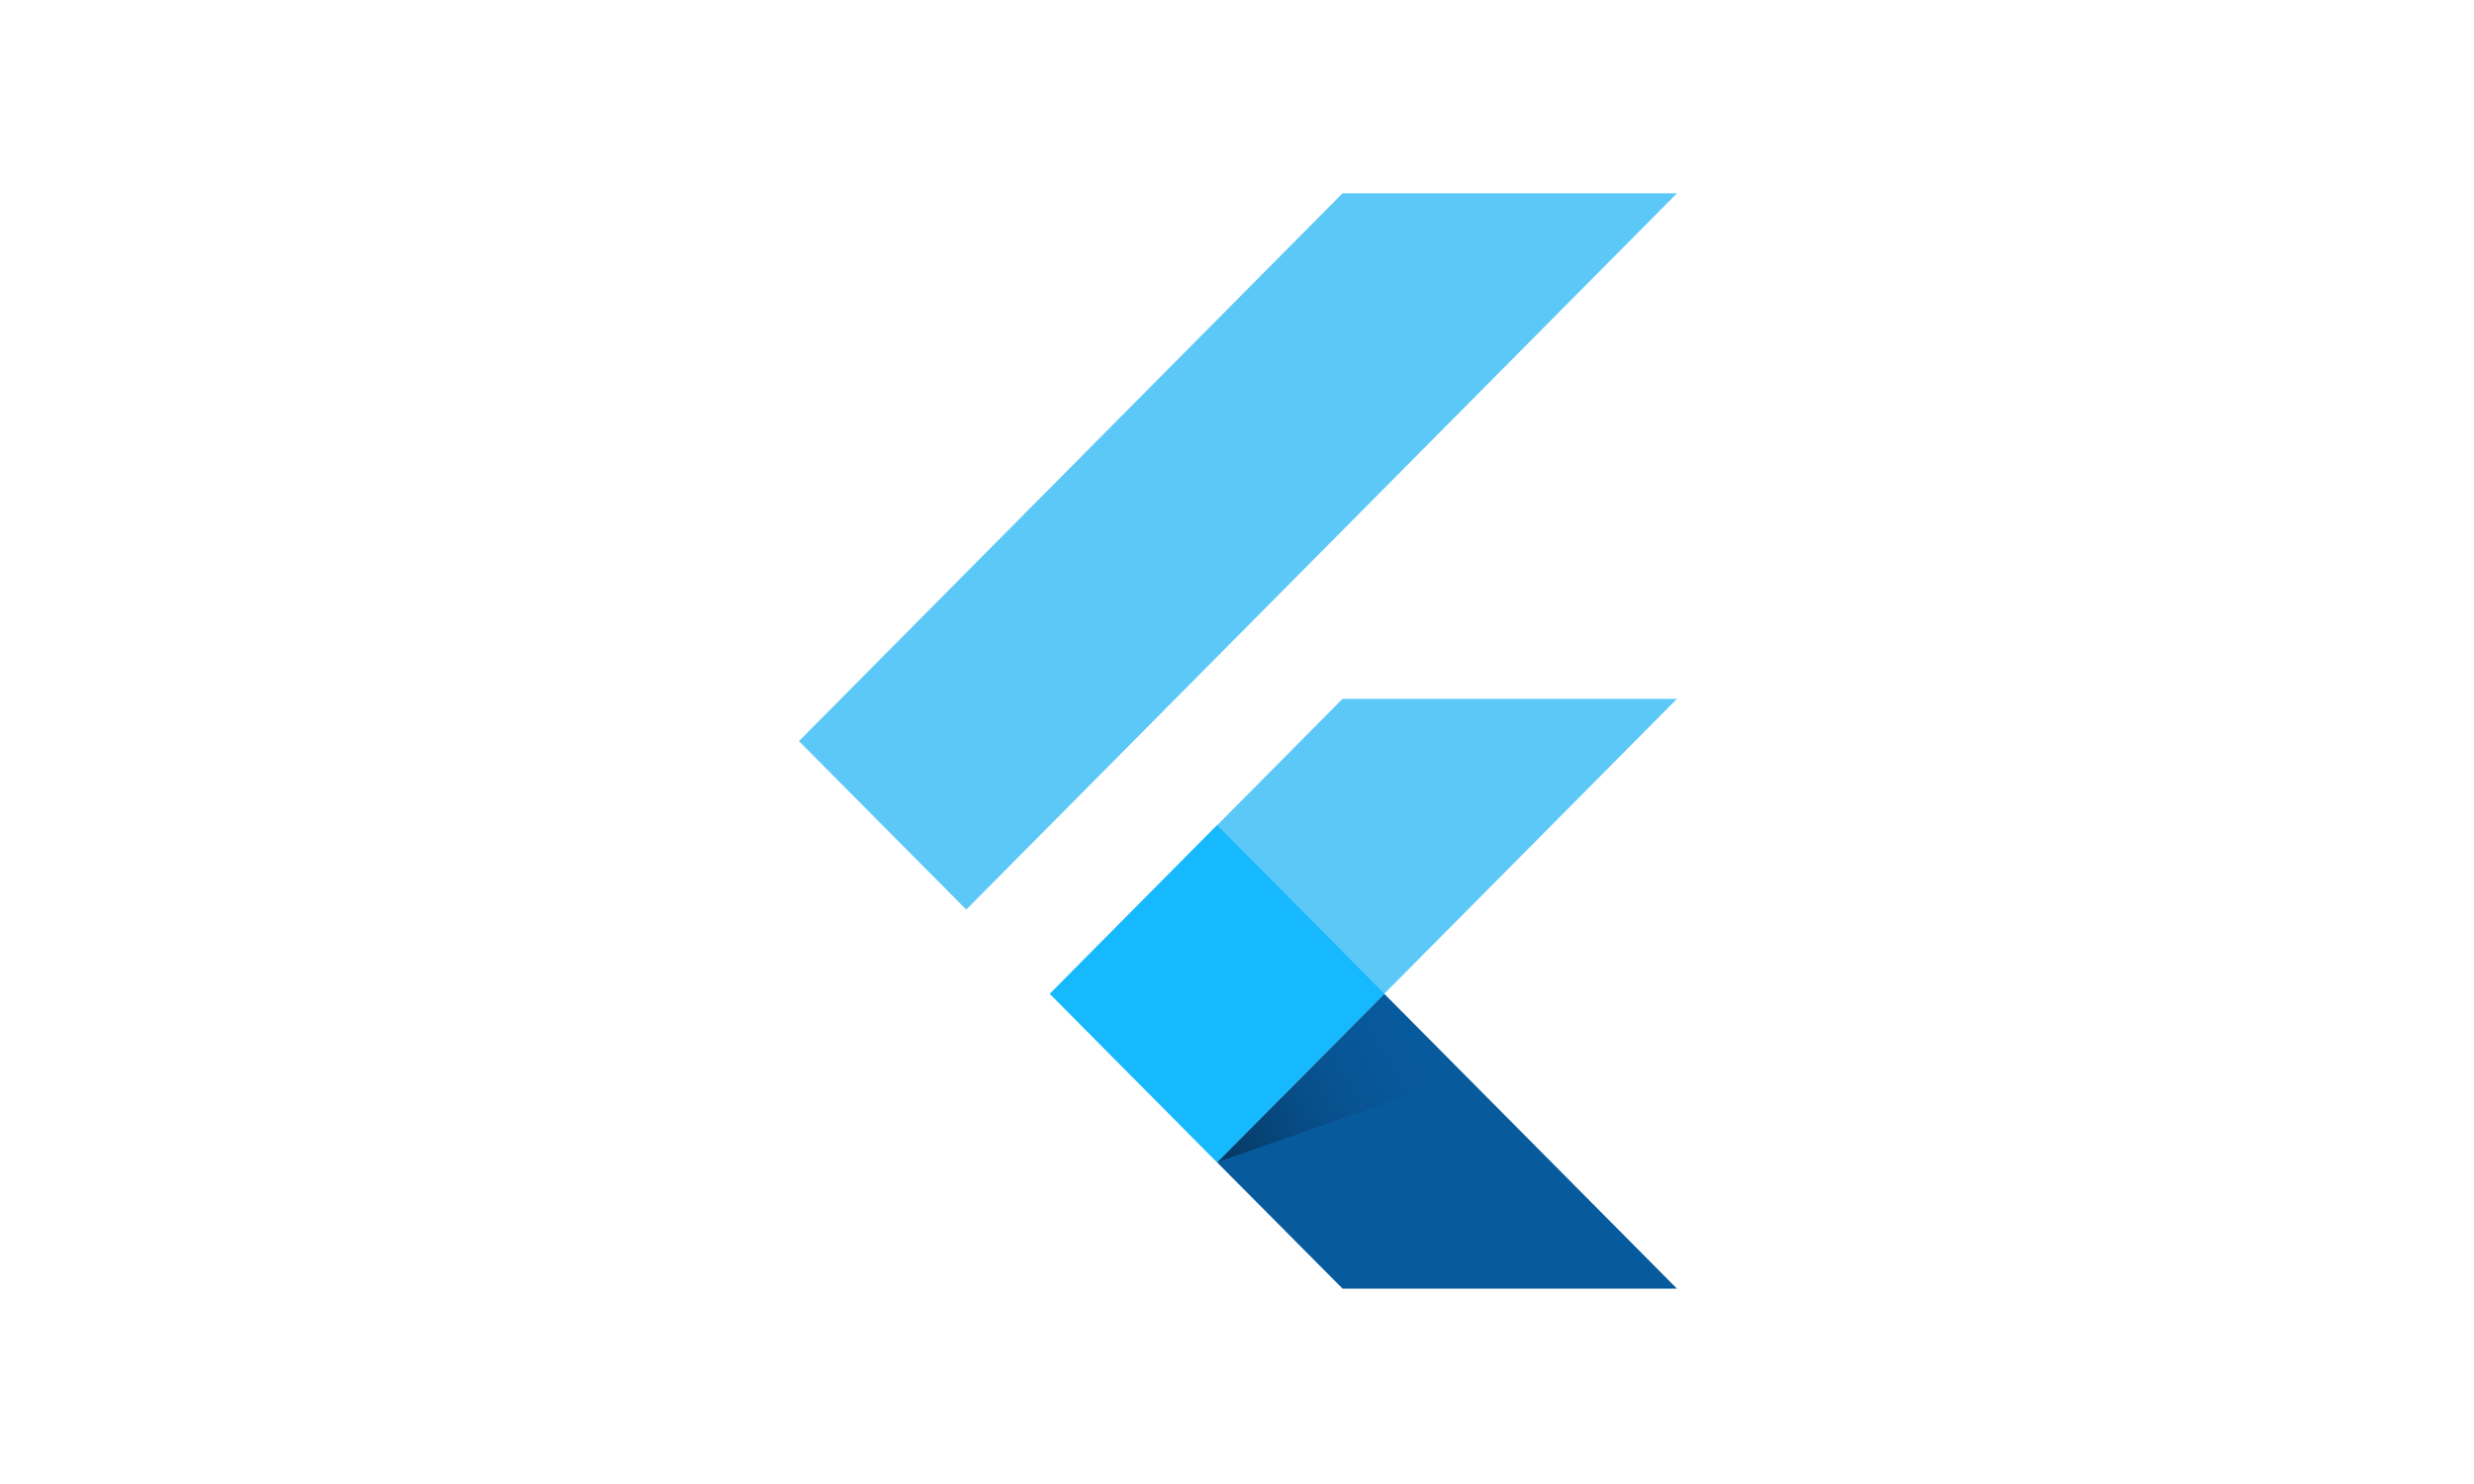 <svg height="60" width="100"  xmlns="http://www.w3.org/2000/svg" aria-label="Flutter" role="img" viewBox="0 0 512 512" fill="#000000"><g id="SVGRepo_bgCarrier" stroke-width="0"></g><g id="SVGRepo_tracerCarrier" stroke-linecap="round" stroke-linejoin="round"></g><g id="SVGRepo_iconCarrier"> <rect width="512" height="512" rx="15%" fill="none"></rect> <defs> <linearGradient id="f" x1="249" x2="321" y1="401" y2="358" gradientUnits="userSpaceOnUse"> <stop stop-opacity=".4"></stop> <stop stop-color="#124793" stop-opacity="0" offset="1"></stop> </linearGradient> </defs> <g fill="#5cc8f8"> <path d="M191.45,342.89,249.11,401,407.75,241.12H292.4Z"></path> <path d="M292.4,66.69H407.75L162.61,313.82l-57.7-58.13Z"></path> </g> <path fill="#075b9d" d="M249.11,401l43.29,43.59H407.75L306.8,342.89Z"></path> <path d="M334.67,371.16,306.8,342.89,249.11,401Z" fill="url(#f)"></path> <path d="M191.45,342.87l57.69-58.18,57.7,58.15L249.14,401Z" fill="#16b9fd"></path> </g></svg>